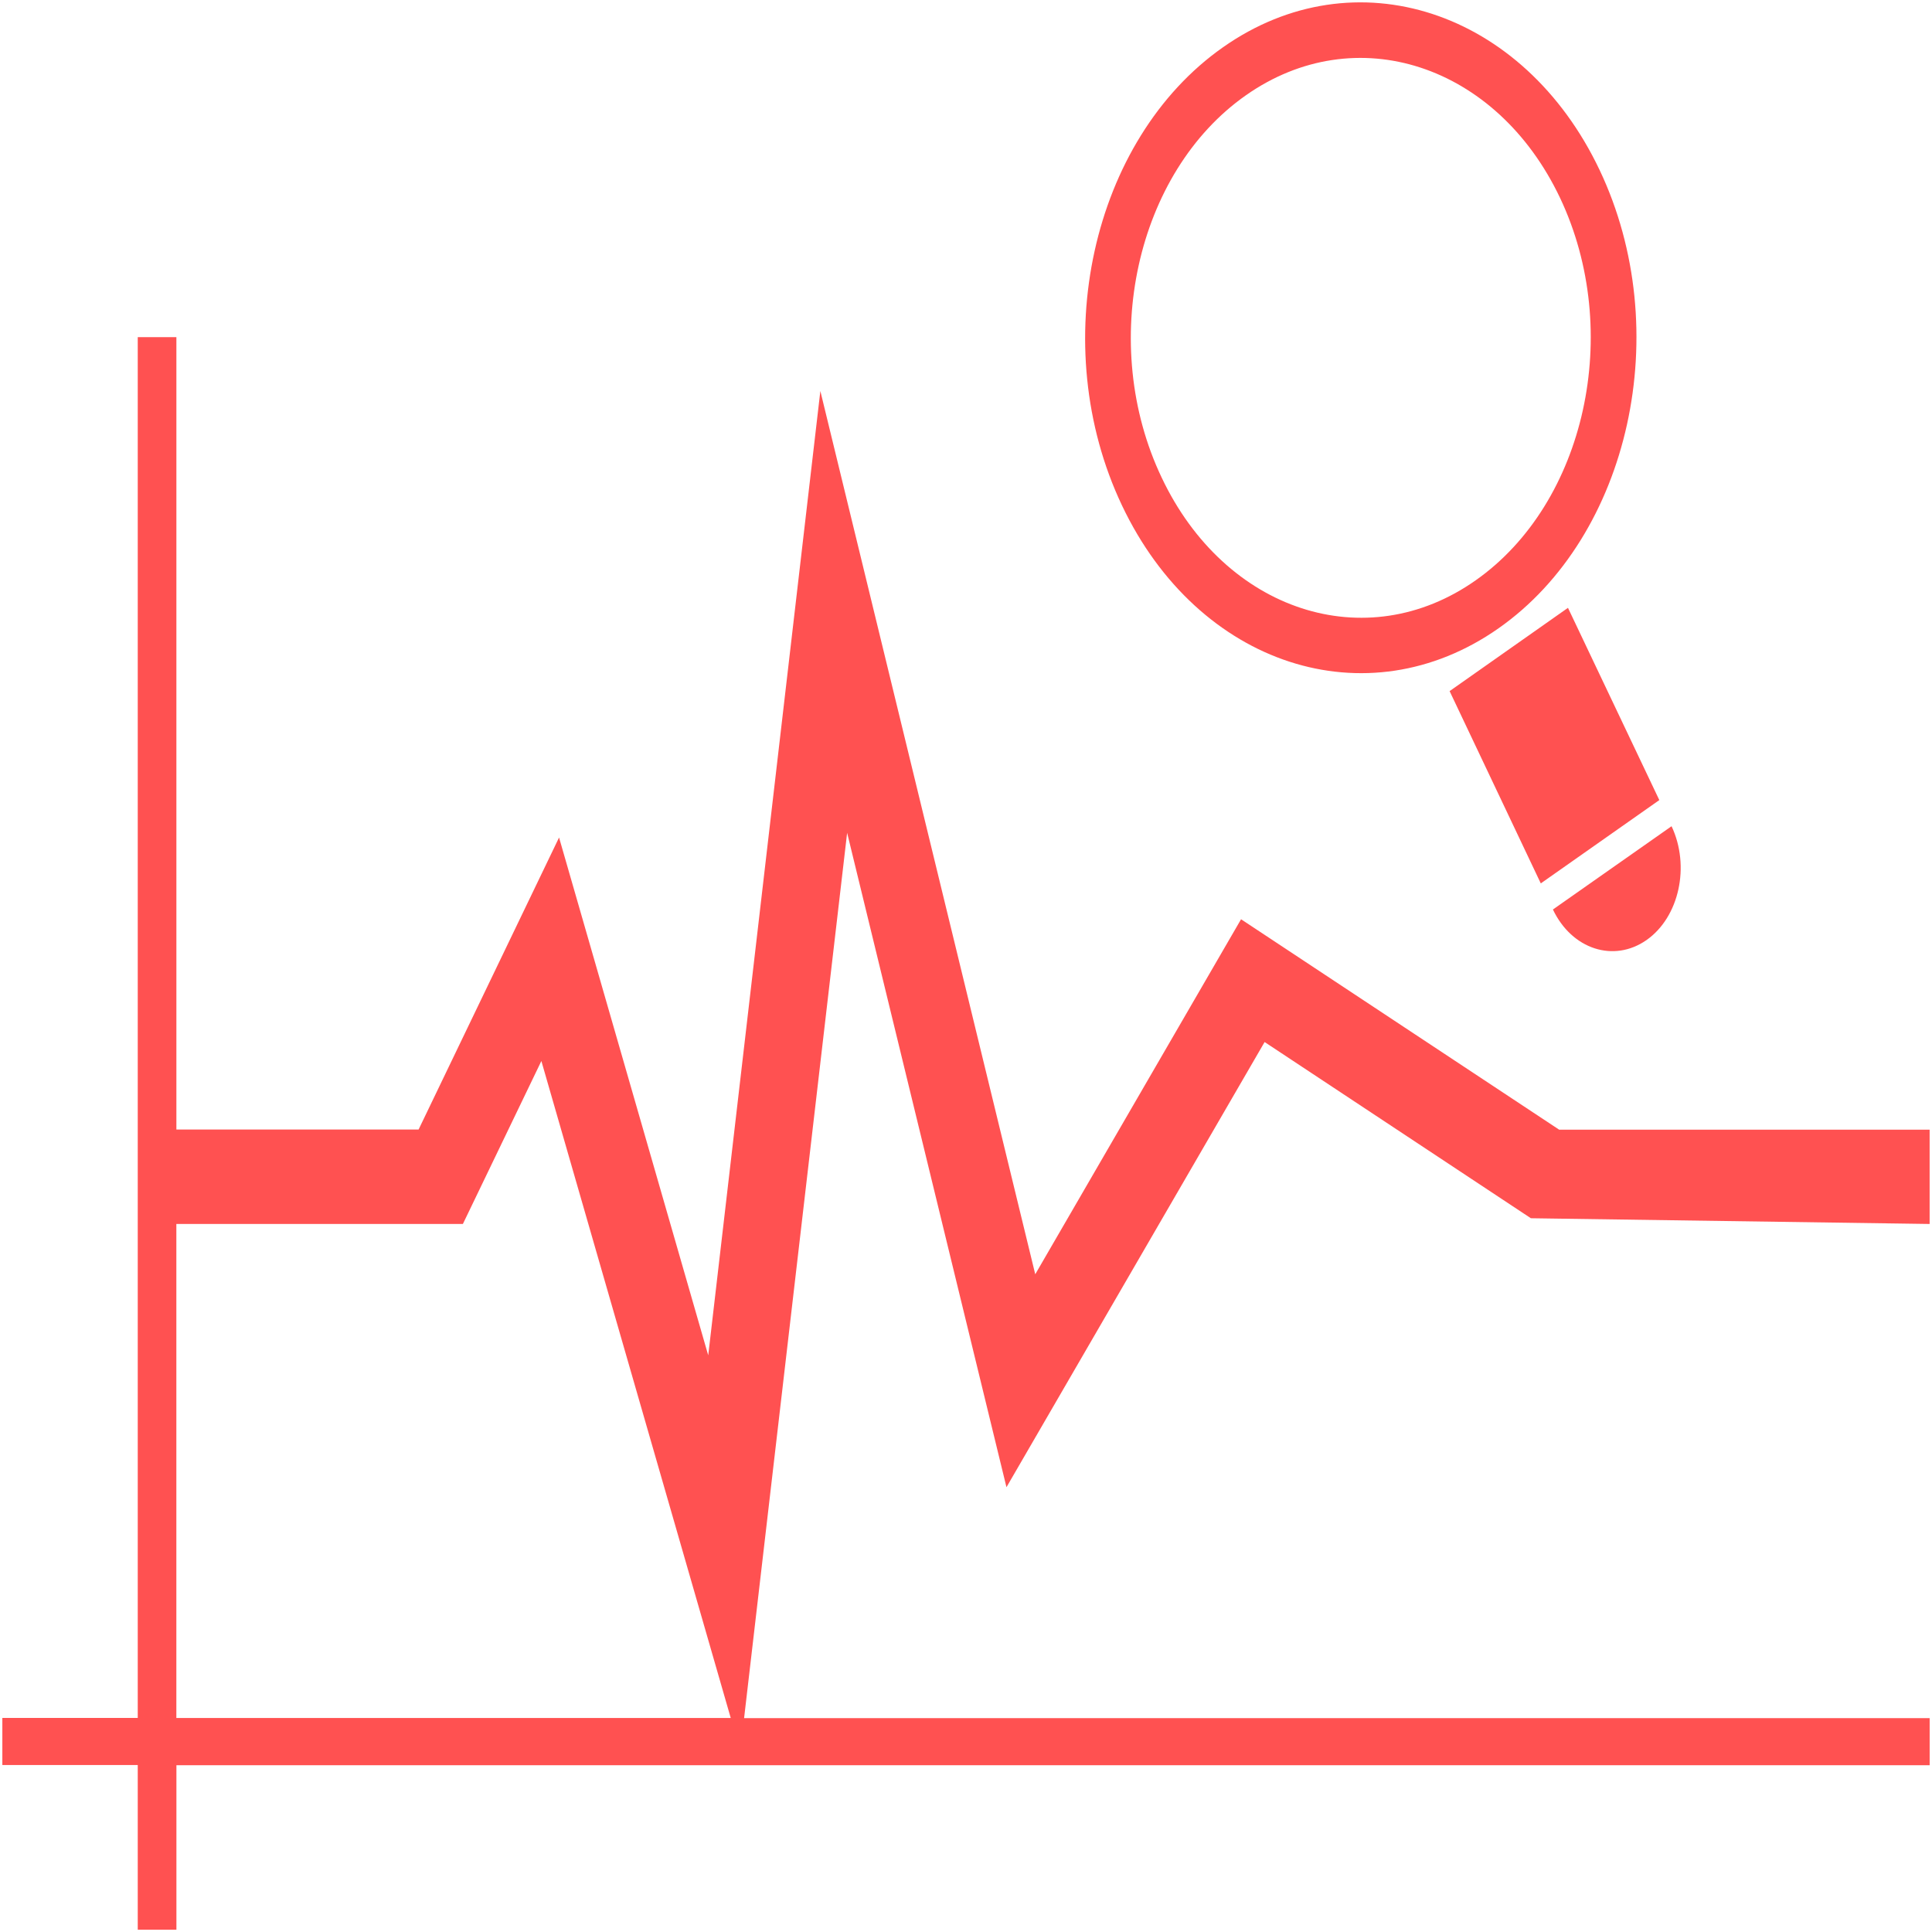 <svg width="57" height="57" viewBox="0 0 57 57" fill="none" xmlns="http://www.w3.org/2000/svg">
<path d="M29.694 43.877L37.31 30.743L45.166 35.942L56.93 36.111V33.329H46L36.615 27.121L30.543 37.595L24.203 11.536L20.895 39.987L16.494 24.709L12.35 33.324H5.204V9.947H4.064V50.684H0.069V52.073H4.064V56.931H5.205V52.08H56.931V50.691H21.953L24.993 24.571L29.694 43.877ZM5.203 50.689V36.11H13.657L15.972 31.303L21.559 50.686H5.203V50.689ZM44.213 18.536C48.099 15.809 49.435 9.74 47.193 5.015C44.949 0.29 39.965 -1.335 36.083 1.394C32.197 4.122 30.86 10.189 33.102 14.912C35.346 19.644 40.327 21.264 44.213 18.536ZM36.757 2.812C39.995 0.537 44.154 1.894 46.026 5.838C47.894 9.782 46.781 14.84 43.539 17.12C40.302 19.402 36.143 18.038 34.274 14.093C32.397 10.15 33.513 5.089 36.757 2.812ZM46.26 17.933L48.955 23.605L45.458 26.063L42.768 20.39L46.26 17.933ZM45.816 26.833L49.316 24.376C49.871 25.552 49.543 27.058 48.577 27.735C47.612 28.409 46.374 28.009 45.816 26.833Z" fill="#FF5151"/>
</svg>
